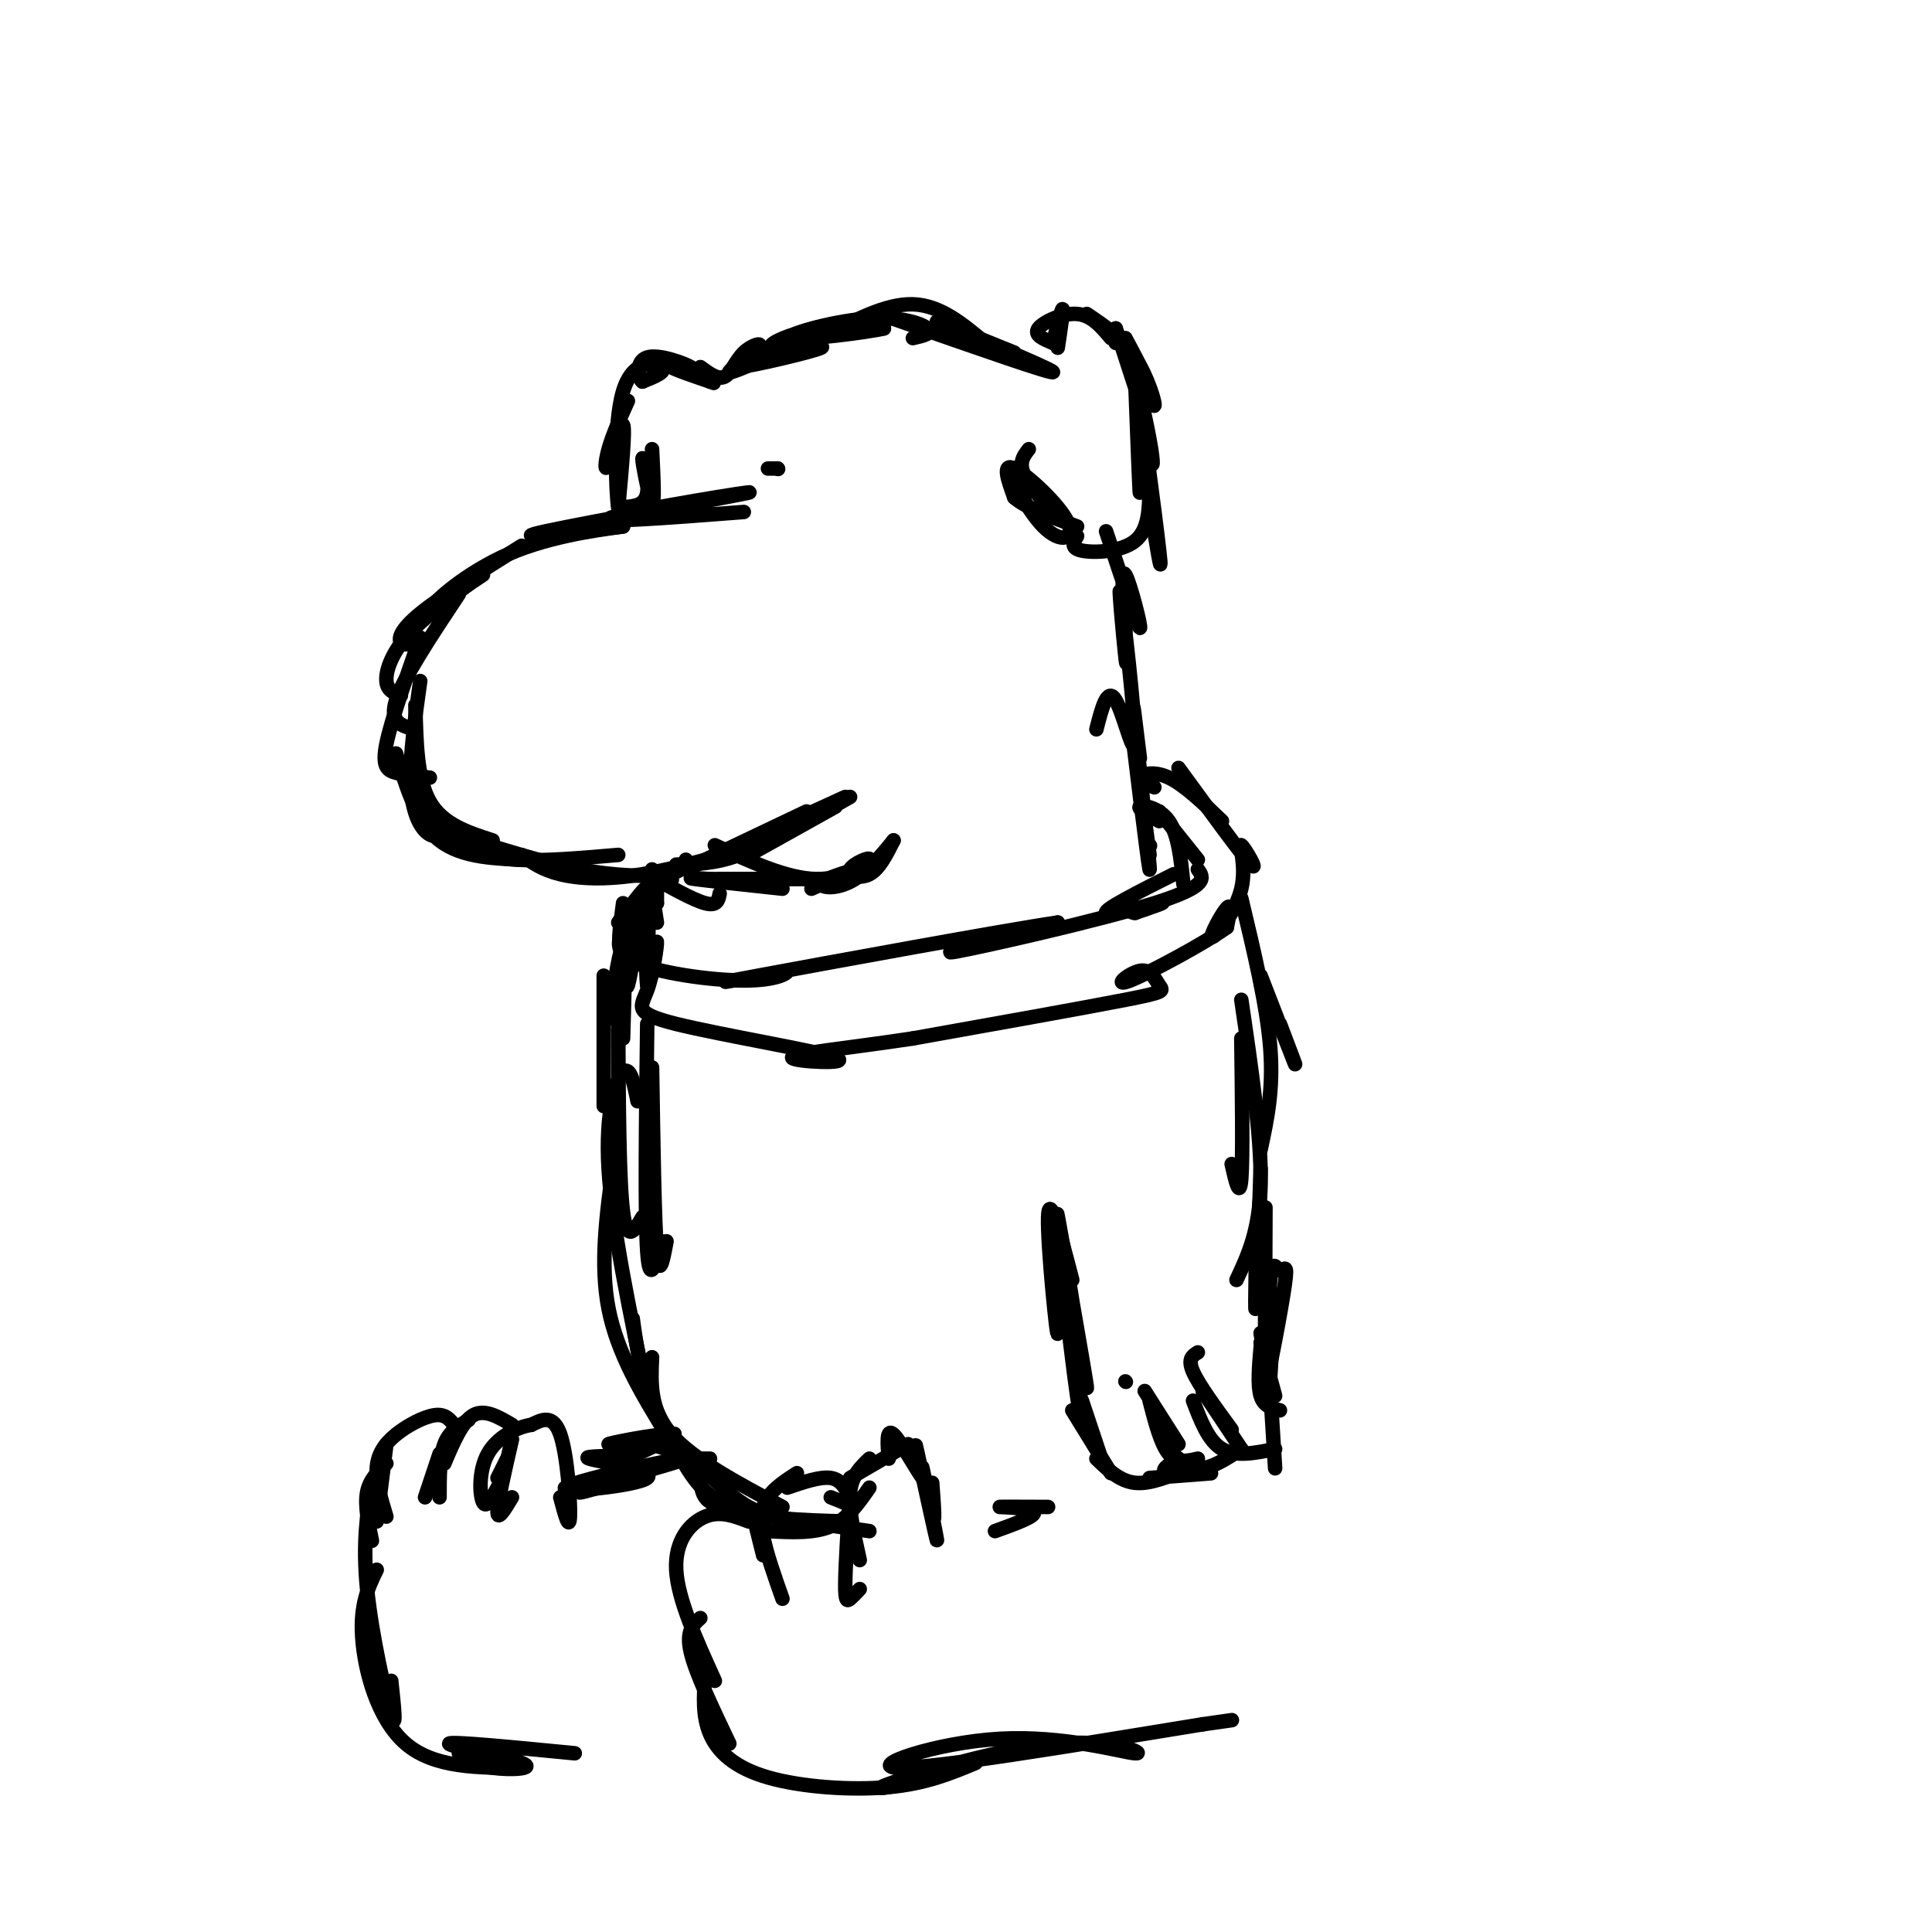 <svg viewBox='0 0 400 400' version='1.1' xmlns='http://www.w3.org/2000/svg' xmlns:xlink='http://www.w3.org/1999/xlink'><g fill='none' stroke='#000000' stroke-width='3' stroke-linecap='round' stroke-linejoin='round'><path d='M130,83c-1.595,3.548 -3.190,7.095 -4,10c-0.810,2.905 -0.833,5.167 0,3c0.833,-2.167 2.524,-8.762 3,-8c0.476,0.762 -0.262,8.881 -1,17'/><path d='M128,105c-0.452,-2.464 -1.083,-17.125 1,-24c2.083,-6.875 6.881,-5.964 8,-5c1.119,0.964 -1.440,1.982 -4,3'/><path d='M133,79c-0.976,-0.786 -1.417,-4.250 1,-5c2.417,-0.750 7.690,1.214 9,2c1.310,0.786 -1.345,0.393 -4,0'/><path d='M139,76c0.667,0.500 4.333,1.750 8,3'/><path d='M147,79c1.333,0.500 0.667,0.250 0,0'/><path d='M145,76c1.815,1.335 3.630,2.670 5,2c1.370,-0.670 2.295,-3.344 4,-5c1.705,-1.656 4.190,-2.292 3,-1c-1.190,1.292 -6.054,4.512 -6,5c0.054,0.488 5.027,-1.756 10,-4'/><path d='M161,73c-1.485,0.321 -10.199,3.122 -8,3c2.199,-0.122 15.311,-3.167 17,-4c1.689,-0.833 -8.045,0.545 -10,0c-1.955,-0.545 3.870,-3.013 9,-4c5.130,-0.987 9.565,-0.494 14,0'/><path d='M183,68c-2.829,0.721 -16.903,2.523 -19,2c-2.097,-0.523 7.781,-3.372 15,-4c7.219,-0.628 11.777,0.963 13,2c1.223,1.037 -0.888,1.518 -3,2'/><path d='M170,70c6.667,-3.583 13.333,-7.167 19,-7c5.667,0.167 10.333,4.083 15,8'/><path d='M185,66c16.822,5.889 33.644,11.778 33,11c-0.644,-0.778 -18.756,-8.222 -23,-10c-4.244,-1.778 5.378,2.111 15,6'/><path d='M218,71c0.917,-3.583 1.833,-7.167 2,-7c0.167,0.167 -0.417,4.083 -1,8'/><path d='M218,71c-2.000,-0.822 -4.000,-1.644 -3,-3c1.000,-1.356 5.000,-3.244 8,-3c3.000,0.244 5.000,2.622 7,5'/><path d='M225,65c3.667,2.467 7.333,4.933 10,9c2.667,4.067 4.333,9.733 4,10c-0.333,0.267 -2.667,-4.867 -5,-10'/><path d='M234,74c-0.200,-0.844 1.800,2.044 2,2c0.200,-0.044 -1.400,-3.022 -3,-6'/><path d='M232,70c0.000,0.000 -1.000,-1.000 -1,-1'/><path d='M232,70c0.583,1.583 1.167,3.167 1,3c-0.167,-0.167 -1.083,-2.083 -2,-4'/><path d='M231,68c0.000,1.500 0.000,3.000 0,3c0.000,0.000 0.000,-1.500 0,-3'/><path d='M231,68c1.200,3.311 4.200,13.089 5,15c0.800,1.911 -0.600,-4.044 -2,-10'/><path d='M234,73c0.563,2.109 2.971,12.380 4,18c1.029,5.620 0.678,6.589 0,3c-0.678,-3.589 -1.682,-11.735 -2,-9c-0.318,2.735 0.052,16.353 0,17c-0.052,0.647 -0.526,-11.676 -1,-24'/><path d='M235,78c1.044,4.711 4.156,28.489 5,36c0.844,7.511 -0.578,-1.244 -2,-10'/><path d='M238,101c-0.067,4.356 -0.133,8.711 -3,11c-2.867,2.289 -8.533,2.511 -11,2c-2.467,-0.511 -1.733,-1.756 -1,-3'/><path d='M213,93c-1.271,1.626 -2.543,3.252 0,7c2.543,3.748 8.900,9.618 8,8c-0.900,-1.618 -9.056,-10.724 -11,-11c-1.944,-0.276 2.324,8.276 6,12c3.676,3.724 6.759,2.618 5,-1c-1.759,-3.618 -8.360,-9.748 -11,-11c-2.640,-1.252 -1.320,2.374 0,6'/><path d='M210,103c2.167,2.000 7.583,4.000 13,6'/><path d='M229,110c3.289,9.911 6.578,19.822 7,20c0.422,0.178 -2.022,-9.378 -3,-11c-0.978,-1.622 -0.489,4.689 0,11'/><path d='M233,130c0.123,4.376 0.431,9.816 0,6c-0.431,-3.816 -1.600,-16.889 -1,-13c0.600,3.889 2.969,24.739 3,30c0.031,5.261 -2.277,-5.068 -4,-8c-1.723,-2.932 -2.862,1.534 -4,6'/><path d='M135,93c0.286,5.857 0.571,11.714 0,11c-0.571,-0.714 -2.000,-8.000 -2,-9c0.000,-1.000 1.429,4.286 1,7c-0.429,2.714 -2.714,2.857 -5,3'/><path d='M154,106c-15.923,1.232 -31.845,2.464 -27,1c4.845,-1.464 30.458,-5.625 28,-5c-2.458,0.625 -32.988,6.036 -42,8c-9.012,1.964 3.494,0.482 16,-1'/><path d='M129,109c-1.369,0.250 -12.792,1.375 -22,5c-9.208,3.625 -16.202,9.750 -17,11c-0.798,1.250 4.601,-2.375 10,-6'/><path d='M108,113c-8.356,5.244 -16.711,10.489 -21,14c-4.289,3.511 -4.511,5.289 -4,6c0.511,0.711 1.756,0.356 3,0'/><path d='M97,121c-4.978,3.711 -9.956,7.422 -13,11c-3.044,3.578 -4.156,7.022 -4,9c0.156,1.978 1.578,2.489 3,3'/><path d='M95,123c-5.750,8.667 -11.500,17.333 -13,22c-1.500,4.667 1.250,5.333 4,6'/><path d='M87,132c-3.022,8.644 -6.044,17.289 -7,22c-0.956,4.711 0.156,5.489 2,6c1.844,0.511 4.422,0.756 7,1'/><path d='M87,141c-1.089,7.778 -2.178,15.556 -2,21c0.178,5.444 1.622,8.556 3,10c1.378,1.444 2.689,1.222 4,1'/><path d='M86,146c0.167,7.667 0.333,15.333 3,20c2.667,4.667 7.833,6.333 13,8'/><path d='M82,156c2.167,7.167 4.333,14.333 9,18c4.667,3.667 11.833,3.833 19,4'/><path d='M87,165c2.511,3.333 5.022,6.667 8,9c2.978,2.333 6.422,3.667 12,4c5.578,0.333 13.289,-0.333 21,-1'/><path d='M95,173c8.644,2.778 17.289,5.556 25,7c7.711,1.444 14.489,1.556 18,1c3.511,-0.556 3.756,-1.778 4,-3'/><path d='M108,177c2.089,1.533 4.178,3.067 8,4c3.822,0.933 9.378,1.267 17,0c7.622,-1.267 17.311,-4.133 27,-7'/><path d='M140,179c4.083,-0.083 8.167,-0.167 13,-2c4.833,-1.833 10.417,-5.417 16,-9'/><path d='M167,168c-13.167,6.250 -26.333,12.500 -25,12c1.333,-0.500 17.167,-7.750 33,-15'/><path d='M173,167c-9.250,5.167 -18.500,10.333 -18,10c0.500,-0.333 10.750,-6.167 21,-12'/><path d='M135,180c0.000,0.000 3.000,2.000 3,2'/><path d='M139,182c0.000,0.000 0.100,0.100 0.1,0.1'/><path d='M134,181c4.750,2.667 9.500,5.333 12,6c2.500,0.667 2.750,-0.667 3,-2'/><path d='M147,182c0.000,0.000 24.000,0.000 24,0'/><path d='M149,182c0.000,0.000 10.000,0.000 10,0'/><path d='M147,182c-2.750,-0.167 -5.500,-0.333 -3,0c2.500,0.333 10.250,1.167 18,2'/><path d='M148,175c7.485,3.453 14.970,6.906 21,7c6.030,0.094 10.606,-3.171 11,-4c0.394,-0.829 -3.394,0.777 -4,2c-0.606,1.223 1.970,2.064 4,1c2.030,-1.064 3.515,-4.032 5,-7'/><path d='M185,174c-0.536,0.631 -4.375,5.708 -8,8c-3.625,2.292 -7.036,1.798 -7,1c0.036,-0.798 3.518,-1.899 7,-3'/><path d='M177,180c-0.333,0.167 -4.667,2.083 -9,4'/><path d='M136,182c0.000,0.000 0.000,5.000 0,5'/><path d='M136,187c-0.303,-0.435 -1.061,-4.024 -1,-3c0.061,1.024 0.939,6.660 1,7c0.061,0.340 -0.697,-4.617 -1,-6c-0.303,-1.383 -0.152,0.809 0,3'/><path d='M135,188c-0.167,0.000 -0.583,-1.500 -1,-3'/><path d='M129,187c-0.673,5.018 -1.345,10.036 0,8c1.345,-2.036 4.708,-11.125 5,-11c0.292,0.125 -2.488,9.464 -3,13c-0.512,3.536 1.244,1.268 3,-1'/><path d='M238,175c0.000,0.000 0.100,0.100 0.1,0.1'/><path d='M236,157c-0.905,-7.476 -1.810,-14.952 -1,-7c0.810,7.952 3.333,31.333 3,30c-0.333,-1.333 -3.524,-27.381 -4,-32c-0.476,-4.619 1.762,12.190 4,29'/><path d='M243,181c-7.244,3.644 -14.489,7.289 -14,8c0.489,0.711 8.711,-1.511 11,-2c2.289,-0.489 -1.356,0.756 -5,2'/><path d='M235,189c-1.167,0.000 -1.583,-1.000 -2,-2'/><path d='M240,168c0.000,0.000 8.000,10.000 8,10'/><path d='M240,170c-2.289,-1.311 -4.578,-2.622 -4,-3c0.578,-0.378 4.022,0.178 6,3c1.978,2.822 2.489,7.911 3,13'/><path d='M248,180c1.222,1.711 2.444,3.422 -9,7c-11.444,3.578 -35.556,9.022 -41,10c-5.444,0.978 7.778,-2.511 21,-6'/><path d='M219,191c-10.778,1.556 -48.222,8.444 -62,11c-13.778,2.556 -3.889,0.778 6,-1'/><path d='M163,201c0.257,0.431 -2.100,2.008 -9,2c-6.900,-0.008 -18.344,-1.599 -23,-4c-4.656,-2.401 -2.524,-5.610 -1,-8c1.524,-2.390 2.439,-3.960 3,-2c0.561,1.960 0.766,7.451 1,7c0.234,-0.451 0.495,-6.843 0,-9c-0.495,-2.157 -1.748,-0.078 -3,2'/><path d='M131,189c-1.286,2.119 -3.000,6.417 -2,5c1.000,-1.417 4.714,-8.548 5,-10c0.286,-1.452 -2.857,2.774 -6,7'/><path d='M239,163c-1.689,-0.644 -3.378,-1.289 -3,-2c0.378,-0.711 2.822,-1.489 6,0c3.178,1.489 7.089,5.244 11,9'/><path d='M244,159c6.621,9.083 13.243,18.167 15,20c1.757,1.833 -1.350,-3.583 -2,-4c-0.650,-0.417 1.156,4.167 0,9c-1.156,4.833 -5.273,9.917 -6,10c-0.727,0.083 1.935,-4.833 3,-6c1.065,-1.167 0.532,1.417 0,4'/><path d='M254,192c-4.594,3.274 -16.079,9.460 -20,11c-3.921,1.540 -0.278,-1.567 2,-2c2.278,-0.433 3.190,1.806 4,3c0.810,1.194 1.517,1.341 -7,3c-8.517,1.659 -26.259,4.829 -44,8'/><path d='M189,215c-13.523,2.047 -25.331,3.164 -25,4c0.331,0.836 12.801,1.393 9,0c-3.801,-1.393 -23.875,-4.734 -33,-7c-9.125,-2.266 -7.303,-3.456 -6,-7c1.303,-3.544 2.087,-9.441 2,-10c-0.087,-0.559 -1.043,4.221 -2,9'/><path d='M134,204c-0.351,-2.480 -0.228,-13.180 -1,-13c-0.772,0.180 -2.439,11.241 -3,13c-0.561,1.759 -0.018,-5.783 0,-8c0.018,-2.217 -0.491,0.892 -1,4'/><path d='M129,200c-0.726,2.798 -2.042,7.792 -2,6c0.042,-1.792 1.440,-10.369 2,-10c0.560,0.369 0.280,9.685 0,19'/><path d='M261,202c3.167,8.167 6.333,16.333 7,18c0.667,1.667 -1.167,-3.167 -3,-8'/><path d='M257,186c2.667,11.167 5.333,22.333 6,31c0.667,8.667 -0.667,14.833 -2,21'/><path d='M257,215c0.167,12.333 0.333,24.667 0,29c-0.333,4.333 -1.167,0.667 -2,-3'/><path d='M257,207c2.083,14.167 4.167,28.333 4,38c-0.167,9.667 -2.583,14.833 -5,20'/><path d='M261,242c-0.417,12.333 -0.833,24.667 -1,28c-0.167,3.333 -0.083,-2.333 0,-8'/><path d='M262,250c-0.069,14.877 -0.138,29.754 0,31c0.138,1.246 0.485,-11.138 1,-16c0.515,-4.862 1.200,-2.200 2,-2c0.800,0.200 1.715,-2.062 1,3c-0.715,5.062 -3.062,17.446 -4,21c-0.938,3.554 -0.469,-1.723 0,-7'/><path d='M264,268c0.000,0.000 -1.000,17.000 -1,17'/><path d='M261,278c0.000,0.000 3.000,11.000 3,11'/><path d='M261,276c0.000,0.000 2.000,13.000 2,13'/><path d='M261,279c-0.333,3.917 -0.667,7.833 0,10c0.667,2.167 2.333,2.583 4,3'/><path d='M263,288c0.000,0.000 1.000,16.000 1,16'/><path d='M248,280c-1.083,0.667 -2.167,1.333 -1,4c1.167,2.667 4.583,7.333 8,12'/><path d='M249,288c0.000,0.000 8.000,12.000 8,12'/><path d='M247,290c1.583,4.167 3.167,8.333 6,10c2.833,1.667 6.917,0.833 11,0'/><path d='M233,286c0.000,0.000 0.100,0.100 0.1,0.1'/><path d='M237,288c0.000,0.000 7.000,11.000 7,11'/><path d='M238,290c1.167,4.500 2.333,9.000 4,11c1.667,2.000 3.833,1.500 6,1'/><path d='M241,299c2.167,2.417 4.333,4.833 7,5c2.667,0.167 5.833,-1.917 9,-4'/><path d='M224,290c0.000,0.000 4.000,12.000 4,12'/><path d='M222,292c0.000,0.000 8.000,13.000 8,13'/><path d='M227,302c2.417,2.333 4.833,4.667 8,5c3.167,0.333 7.083,-1.333 11,-3'/><path d='M238,306c6.533,-0.489 13.067,-0.978 13,-1c-0.067,-0.022 -6.733,0.422 -9,0c-2.267,-0.422 -0.133,-1.711 2,-3'/><path d='M222,265c-2.410,-9.293 -4.820,-18.587 -5,-13c-0.180,5.587 1.869,26.054 2,24c0.131,-2.054 -1.657,-26.630 -1,-25c0.657,1.630 3.759,29.466 5,38c1.241,8.534 0.620,-2.233 0,-13'/><path d='M223,276c-1.349,-9.973 -4.722,-28.405 -4,-24c0.722,4.405 5.541,31.648 6,35c0.459,3.352 -3.440,-17.185 -5,-24c-1.560,-6.815 -0.780,0.093 0,7'/><path d='M128,204c0.000,0.000 0.100,0.100 0.1,0.1'/><path d='M128,204c0.000,0.000 -1.000,7.000 -1,7'/><path d='M125,202c0.000,0.000 0.000,27.000 0,27'/><path d='M128,213c0.083,15.750 0.167,31.500 1,38c0.833,6.500 2.417,3.750 4,1'/><path d='M135,221c0.250,16.000 0.500,32.000 1,38c0.500,6.000 1.250,2.000 2,-2'/><path d='M134,212c-0.250,19.750 -0.500,39.500 0,47c0.500,7.500 1.750,2.750 3,-2'/><path d='M132,228c-0.756,-3.711 -1.511,-7.422 -3,-6c-1.489,1.422 -3.711,7.978 -3,20c0.711,12.022 4.356,29.511 8,47'/><path d='M127,241c-1.417,10.333 -2.833,20.667 -1,30c1.833,9.333 6.917,17.667 12,26'/><path d='M131,273c0.750,5.500 1.500,11.000 4,17c2.500,6.000 6.750,12.500 11,19'/><path d='M135,281c-0.250,5.417 -0.500,10.833 4,16c4.500,5.167 13.750,10.083 23,15'/><path d='M142,300c4.250,4.750 8.500,9.500 13,12c4.500,2.500 9.250,2.750 14,3'/><path d='M140,300c2.583,4.750 5.167,9.500 11,12c5.833,2.500 14.917,2.750 24,3'/><path d='M145,306c0.111,1.444 0.222,2.889 1,4c0.778,1.111 2.222,1.889 8,3c5.778,1.111 15.889,2.556 26,4'/><path d='M159,317c4.750,0.250 9.500,0.500 13,-1c3.500,-1.500 5.750,-4.750 8,-8'/><path d='M172,310c0.000,0.000 5.000,2.000 5,2'/><path d='M147,302c0.000,0.000 -3.000,0.000 -3,0'/><path d='M138,300c-2.220,-0.649 -4.440,-1.298 -3,-2c1.440,-0.702 6.541,-1.456 4,-1c-2.541,0.456 -12.722,2.123 -13,2c-0.278,-0.123 9.349,-2.035 12,-2c2.651,0.035 -1.675,2.018 -6,4'/><path d='M132,301c-4.314,0.665 -12.098,0.327 -10,1c2.098,0.673 14.078,2.356 12,4c-2.078,1.644 -18.213,3.250 -17,2c1.213,-1.250 19.775,-5.357 24,-6c4.225,-0.643 -5.888,2.179 -16,5'/><path d='M125,307c-3.778,1.267 -5.222,1.933 -5,2c0.222,0.067 2.111,-0.467 4,-1'/><path d='M116,310c0.933,3.533 1.867,7.067 2,4c0.133,-3.067 -0.533,-12.733 -2,-17c-1.467,-4.267 -3.733,-3.133 -6,-2'/><path d='M110,295c-2.869,0.417 -7.042,2.458 -9,6c-1.958,3.542 -1.702,8.583 -1,10c0.702,1.417 1.851,-0.792 3,-3'/><path d='M106,298c-1.500,6.500 -3.000,13.000 -3,15c0.000,2.000 1.500,-0.500 3,-3'/><path d='M105,302c0.000,0.000 -2.000,4.000 -2,4'/><path d='M106,295c-2.833,-1.667 -5.667,-3.333 -8,-2c-2.333,1.333 -4.167,5.667 -6,10'/><path d='M97,294c-2.000,1.167 -4.000,2.333 -5,5c-1.000,2.667 -1.000,6.833 -1,11'/><path d='M91,301c0.000,0.000 -3.000,9.000 -3,9'/><path d='M94,295c-0.917,-1.149 -1.833,-2.298 -4,-2c-2.167,0.298 -5.583,2.042 -8,4c-2.417,1.958 -3.833,4.131 -4,7c-0.167,2.869 0.917,6.435 2,10'/><path d='M80,299c0.000,0.000 -2.000,16.000 -2,16'/><path d='M80,303c-1.750,1.667 -3.500,3.333 -4,6c-0.500,2.667 0.250,6.333 1,10'/><path d='M77,307c-0.978,6.244 -1.956,12.489 -1,22c0.956,9.511 3.844,22.289 5,26c1.156,3.711 0.578,-1.644 0,-7'/><path d='M78,325c-1.733,3.578 -3.467,7.156 -3,14c0.467,6.844 3.133,16.956 9,22c5.867,5.044 14.933,5.022 24,5'/><path d='M95,363c1.679,1.250 3.357,2.500 7,3c3.643,0.500 9.250,0.250 6,-1c-3.250,-1.250 -15.357,-3.500 -15,-4c0.357,-0.500 13.179,0.750 26,2'/><path d='M217,312c-5.178,-0.022 -10.356,-0.044 -10,0c0.356,0.044 6.244,0.156 7,1c0.756,0.844 -3.622,2.422 -8,4'/><path d='M193,307c0.351,4.697 0.702,9.394 0,7c-0.702,-2.394 -2.456,-11.879 -2,-10c0.456,1.879 3.123,15.121 3,15c-0.123,-0.121 -3.035,-13.606 -4,-18c-0.965,-4.394 0.018,0.303 1,5'/><path d='M191,306c-1.133,-1.444 -4.467,-7.556 -6,-9c-1.533,-1.444 -1.267,1.778 -1,5'/><path d='M188,299c0.000,0.000 -12.000,7.000 -12,7'/><path d='M180,302c-1.833,1.750 -3.667,3.500 -4,7c-0.333,3.500 0.833,8.750 2,14'/><path d='M176,309c-0.489,7.644 -0.978,15.289 -1,19c-0.022,3.711 0.422,3.489 1,3c0.578,-0.489 1.289,-1.244 2,-2'/><path d='M176,310c-0.917,-1.833 -1.833,-3.667 -4,-4c-2.167,-0.333 -5.583,0.833 -9,2'/><path d='M165,305c-2.333,1.511 -4.667,3.022 -6,5c-1.333,1.978 -1.667,4.422 -1,8c0.667,3.578 2.333,8.289 4,13'/><path d='M156,314c0.000,0.000 2.000,8.000 2,8'/><path d='M155,315c-2.956,-1.133 -5.911,-2.267 -9,-1c-3.089,1.267 -6.311,4.933 -6,11c0.311,6.067 4.156,14.533 8,23'/><path d='M145,335c-1.500,1.333 -3.000,2.667 -2,7c1.000,4.333 4.500,11.667 8,19'/><path d='M146,347c-0.298,4.143 -0.595,8.286 1,12c1.595,3.714 5.083,7.000 12,9c6.917,2.000 17.262,2.714 25,2c7.738,-0.714 12.869,-2.857 18,-5'/><path d='M189,369c-4.900,1.008 -9.800,2.015 -4,0c5.800,-2.015 22.300,-7.054 34,-8c11.700,-0.946 18.600,2.200 16,2c-2.600,-0.200 -14.700,-3.746 -28,-3c-13.300,0.746 -27.800,5.785 -21,6c6.800,0.215 34.900,-4.392 63,-9'/><path d='M249,357c10.500,-1.500 5.250,-0.750 0,0'/><path d='M161,97c0.000,0.000 0.100,0.100 0.1,0.1'/><path d='M161,97c0.000,0.000 -2.000,0.000 -2,0'/></g>
</svg>